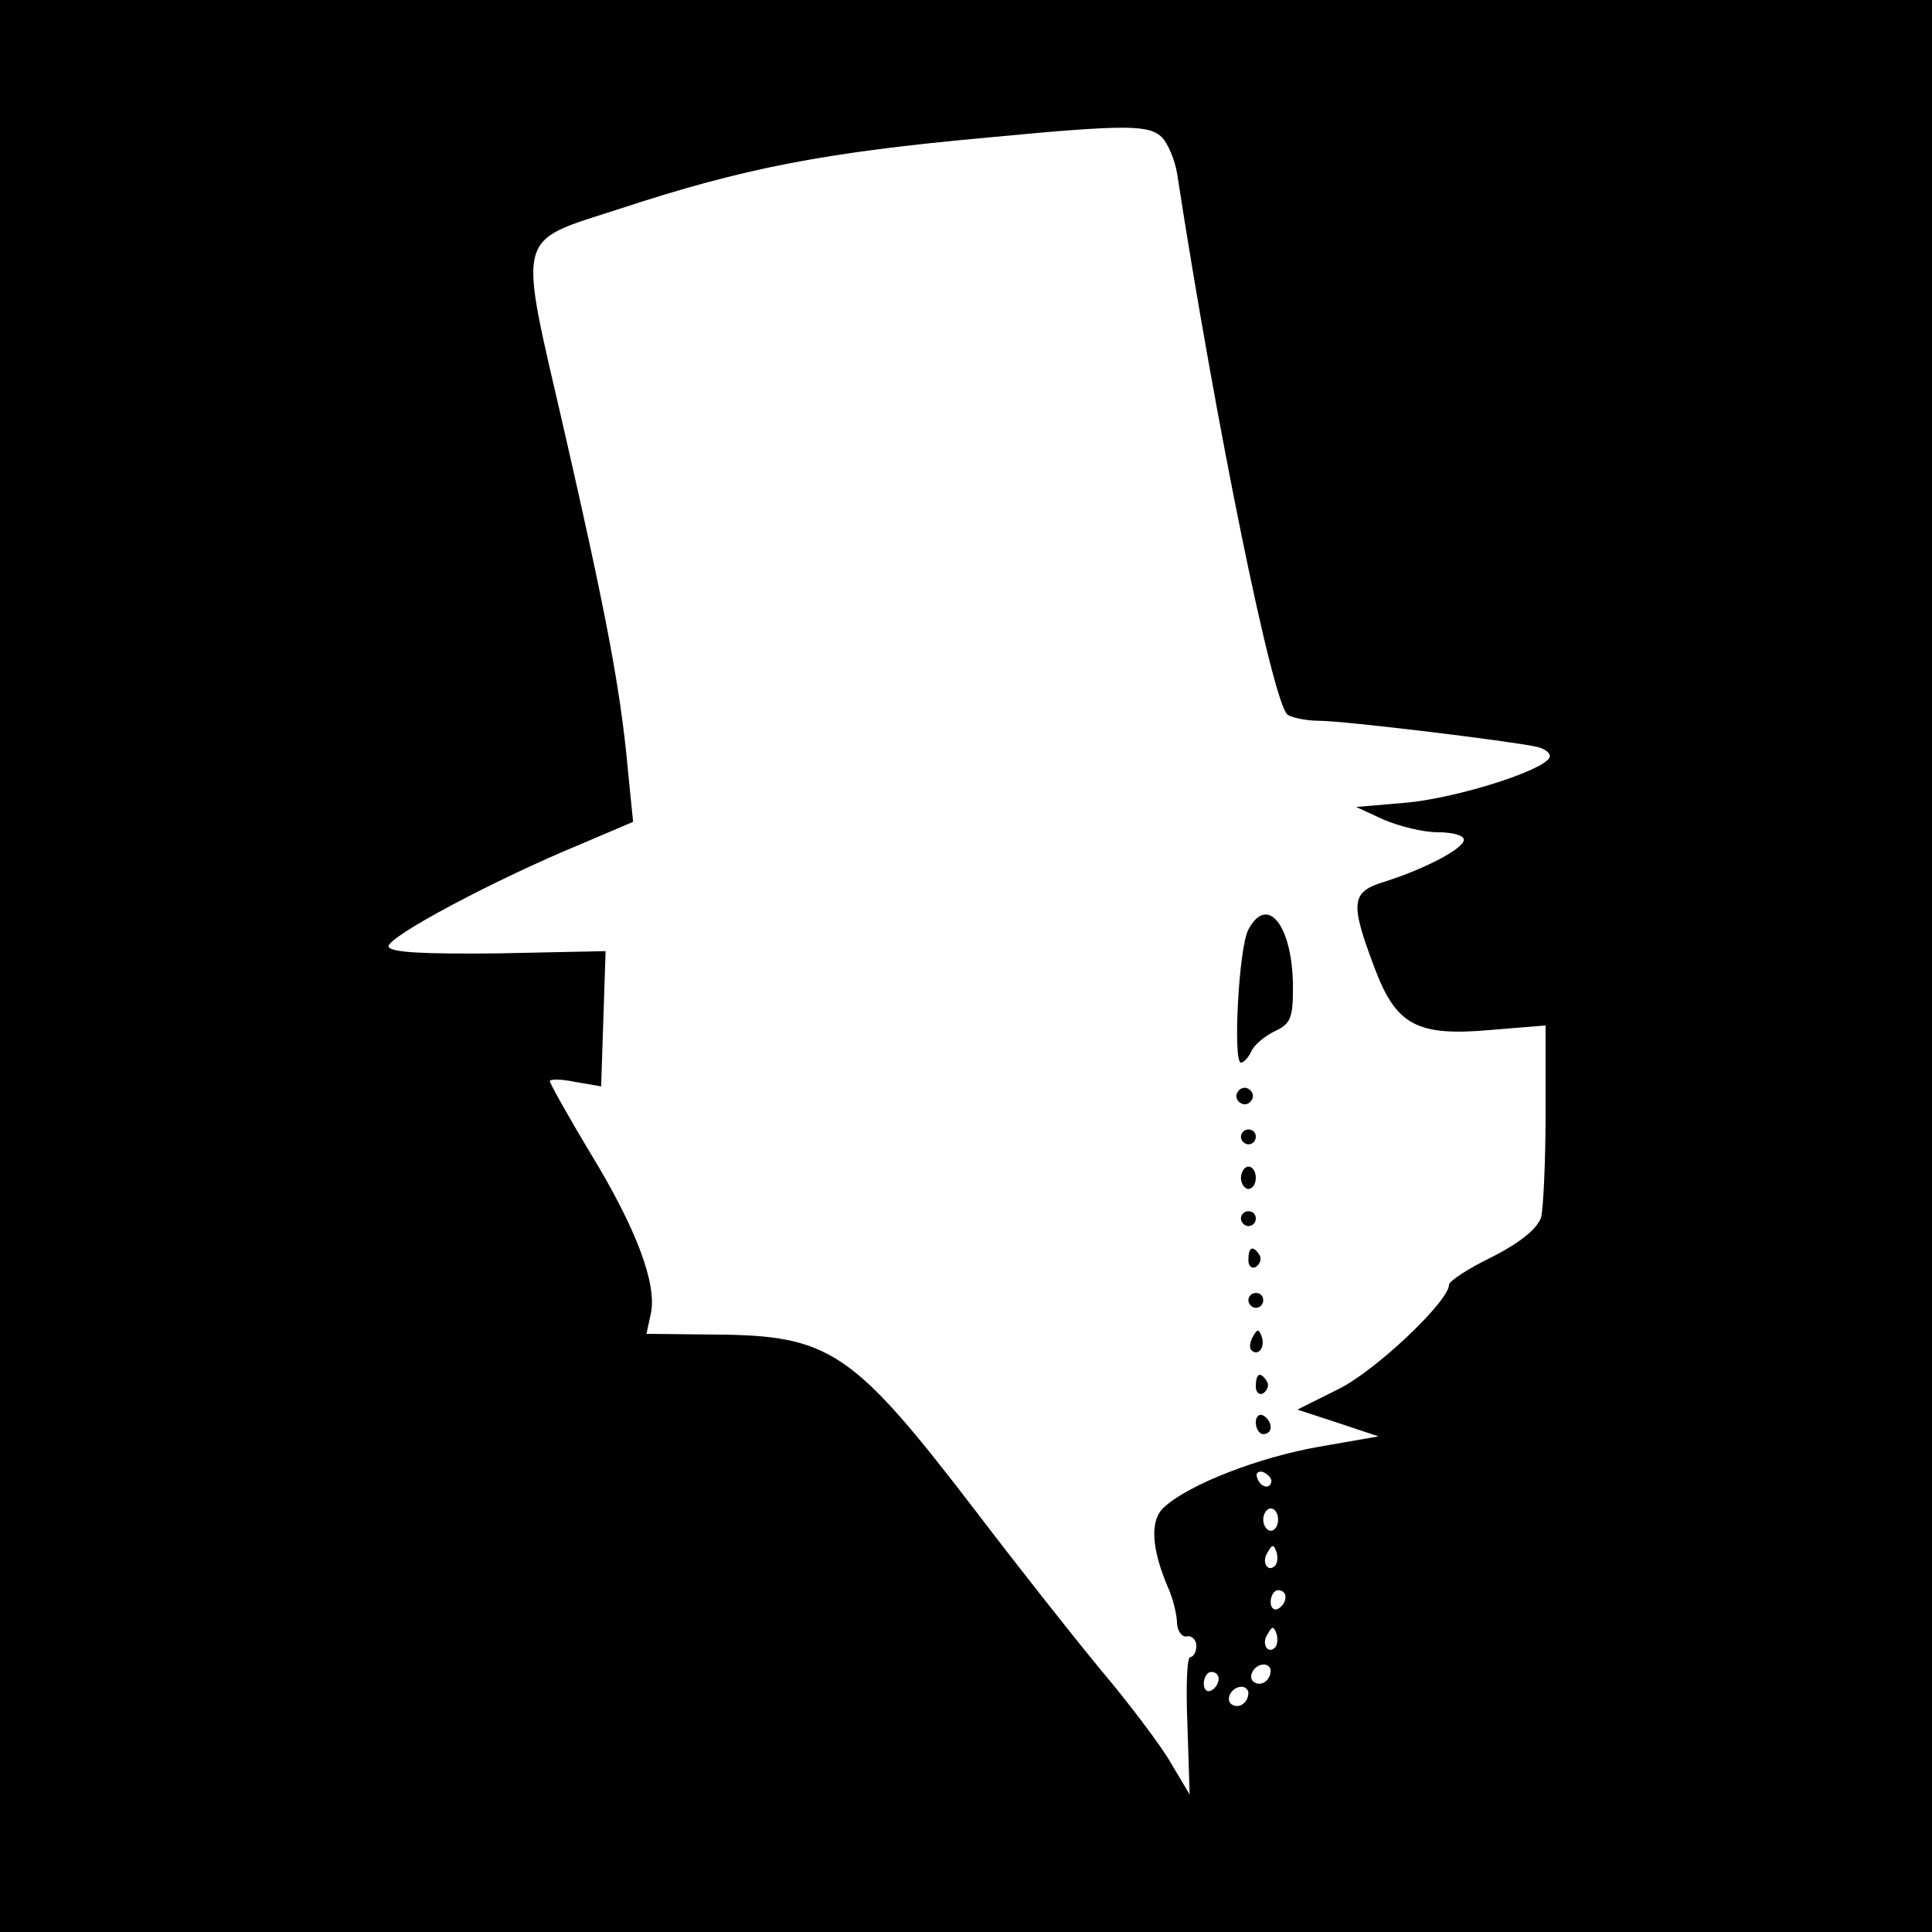 <?xml version="1.0" standalone="no"?>
<!DOCTYPE svg PUBLIC "-//W3C//DTD SVG 20010904//EN"
 "http://www.w3.org/TR/2001/REC-SVG-20010904/DTD/svg10.dtd">
<svg version="1.0" xmlns="http://www.w3.org/2000/svg"
 width="260pt" height="260pt" viewBox="0 0 260 260"
 preserveAspectRatio="xMidYMid meet">
<g transform="translate(0,260) scale(0.1,-0.1)"
fill="#000000" stroke="none">
<path d="M0 1300 l0 -1300 1300 0 1300 0 0 1300 0 1300 -1300 0 -1300 0 0
-1300z m1564 1115 c8 -9 17 -30 20 -48 52 -337 129 -716 149 -729 6 -4 26 -8
42 -8 34 0 256 -27 293 -35 13 -3 20 -10 17 -15 -11 -18 -122 -53 -190 -60
l-70 -6 37 -17 c21 -9 53 -17 73 -17 19 0 35 -4 35 -10 0 -12 -52 -39 -105
-56 -47 -14 -49 -27 -15 -117 29 -77 57 -92 157 -83 l73 6 0 -118 c0 -64 -3
-127 -6 -140 -5 -15 -26 -33 -65 -53 -33 -16 -59 -33 -59 -38 0 -22 -98 -115
-148 -140 l-56 -28 55 -18 54 -18 -80 -14 c-80 -14 -174 -50 -208 -81 -20 -17
-18 -56 6 -111 6 -14 11 -35 11 -46 1 -11 7 -19 14 -17 6 1 12 -5 12 -13 0 -8
-4 -15 -8 -15 -5 0 -6 -42 -4 -92 l3 -93 -25 42 c-13 23 -56 80 -94 125 -38
46 -113 141 -167 212 -167 218 -197 239 -353 240 l-92 1 6 28 c8 39 -19 113
-82 216 -30 50 -54 93 -54 96 0 3 15 3 34 -1 l35 -6 3 91 3 91 -144 -3 c-100
-1 -145 1 -148 9 -4 12 142 90 261 139 l68 29 -7 70 c-10 110 -30 213 -86 458
-62 269 -67 251 75 297 167 55 276 76 496 96 189 18 216 17 234 0z m147 -1808
c-1 -12 -15 -9 -19 4 -3 6 1 10 8 8 6 -3 11 -8 11 -12z m9 -52 c0 -8 -4 -15
-10 -15 -5 0 -10 7 -10 15 0 8 5 15 10 15 6 0 10 -7 10 -15z m-4 -62 c-10 -10
-19 5 -10 18 6 11 8 11 12 0 2 -7 1 -15 -2 -18z m14 -42 c0 -6 -4 -13 -10 -16
-5 -3 -10 1 -10 9 0 9 5 16 10 16 6 0 10 -4 10 -9z m-14 -68 c-10 -10 -19 5
-10 18 6 11 8 11 12 0 2 -7 1 -15 -2 -18z m-6 -31 c0 -13 -12 -22 -22 -16 -10
6 -1 24 13 24 5 0 9 -4 9 -8z m-70 -11 c0 -6 -4 -13 -10 -16 -5 -3 -10 1 -10
9 0 9 5 16 10 16 6 0 10 -4 10 -9z m40 -19 c0 -13 -12 -22 -22 -16 -10 6 -1
24 13 24 5 0 9 -4 9 -8z"/>
<path d="M1680 1349 c-13 -24 -21 -179 -10 -179 4 0 10 7 14 15 3 8 17 20 31
27 22 10 25 18 25 59 0 82 -34 127 -60 78z"/>
<path d="M1666 1131 c-4 -5 -2 -12 3 -15 5 -4 12 -2 15 3 4 5 2 12 -3 15 -5 4
-12 2 -15 -3z"/>
<path d="M1670 1070 c0 -5 5 -10 10 -10 6 0 10 5 10 10 0 6 -4 10 -10 10 -5 0
-10 -4 -10 -10z"/>
<path d="M1670 1015 c0 -8 5 -15 10 -15 6 0 10 7 10 15 0 8 -4 15 -10 15 -5 0
-10 -7 -10 -15z"/>
<path d="M1670 960 c0 -5 5 -10 10 -10 6 0 10 5 10 10 0 6 -4 10 -10 10 -5 0
-10 -4 -10 -10z"/>
<path d="M1680 904 c0 -8 5 -12 10 -9 6 4 8 11 5 16 -9 14 -15 11 -15 -7z"/>
<path d="M1680 850 c0 -5 5 -10 10 -10 6 0 10 5 10 10 0 6 -4 10 -10 10 -5 0
-10 -4 -10 -10z"/>
<path d="M1686 801 c-4 -7 -5 -15 -2 -18 9 -9 19 4 14 18 -4 11 -6 11 -12 0z"/>
<path d="M1690 734 c0 -8 5 -12 10 -9 6 4 8 11 5 16 -9 14 -15 11 -15 -7z"/>
<path d="M1690 686 c0 -9 5 -16 10 -16 6 0 10 4 10 9 0 6 -4 13 -10 16 -5 3
-10 -1 -10 -9z"/>
</g>
</svg>
